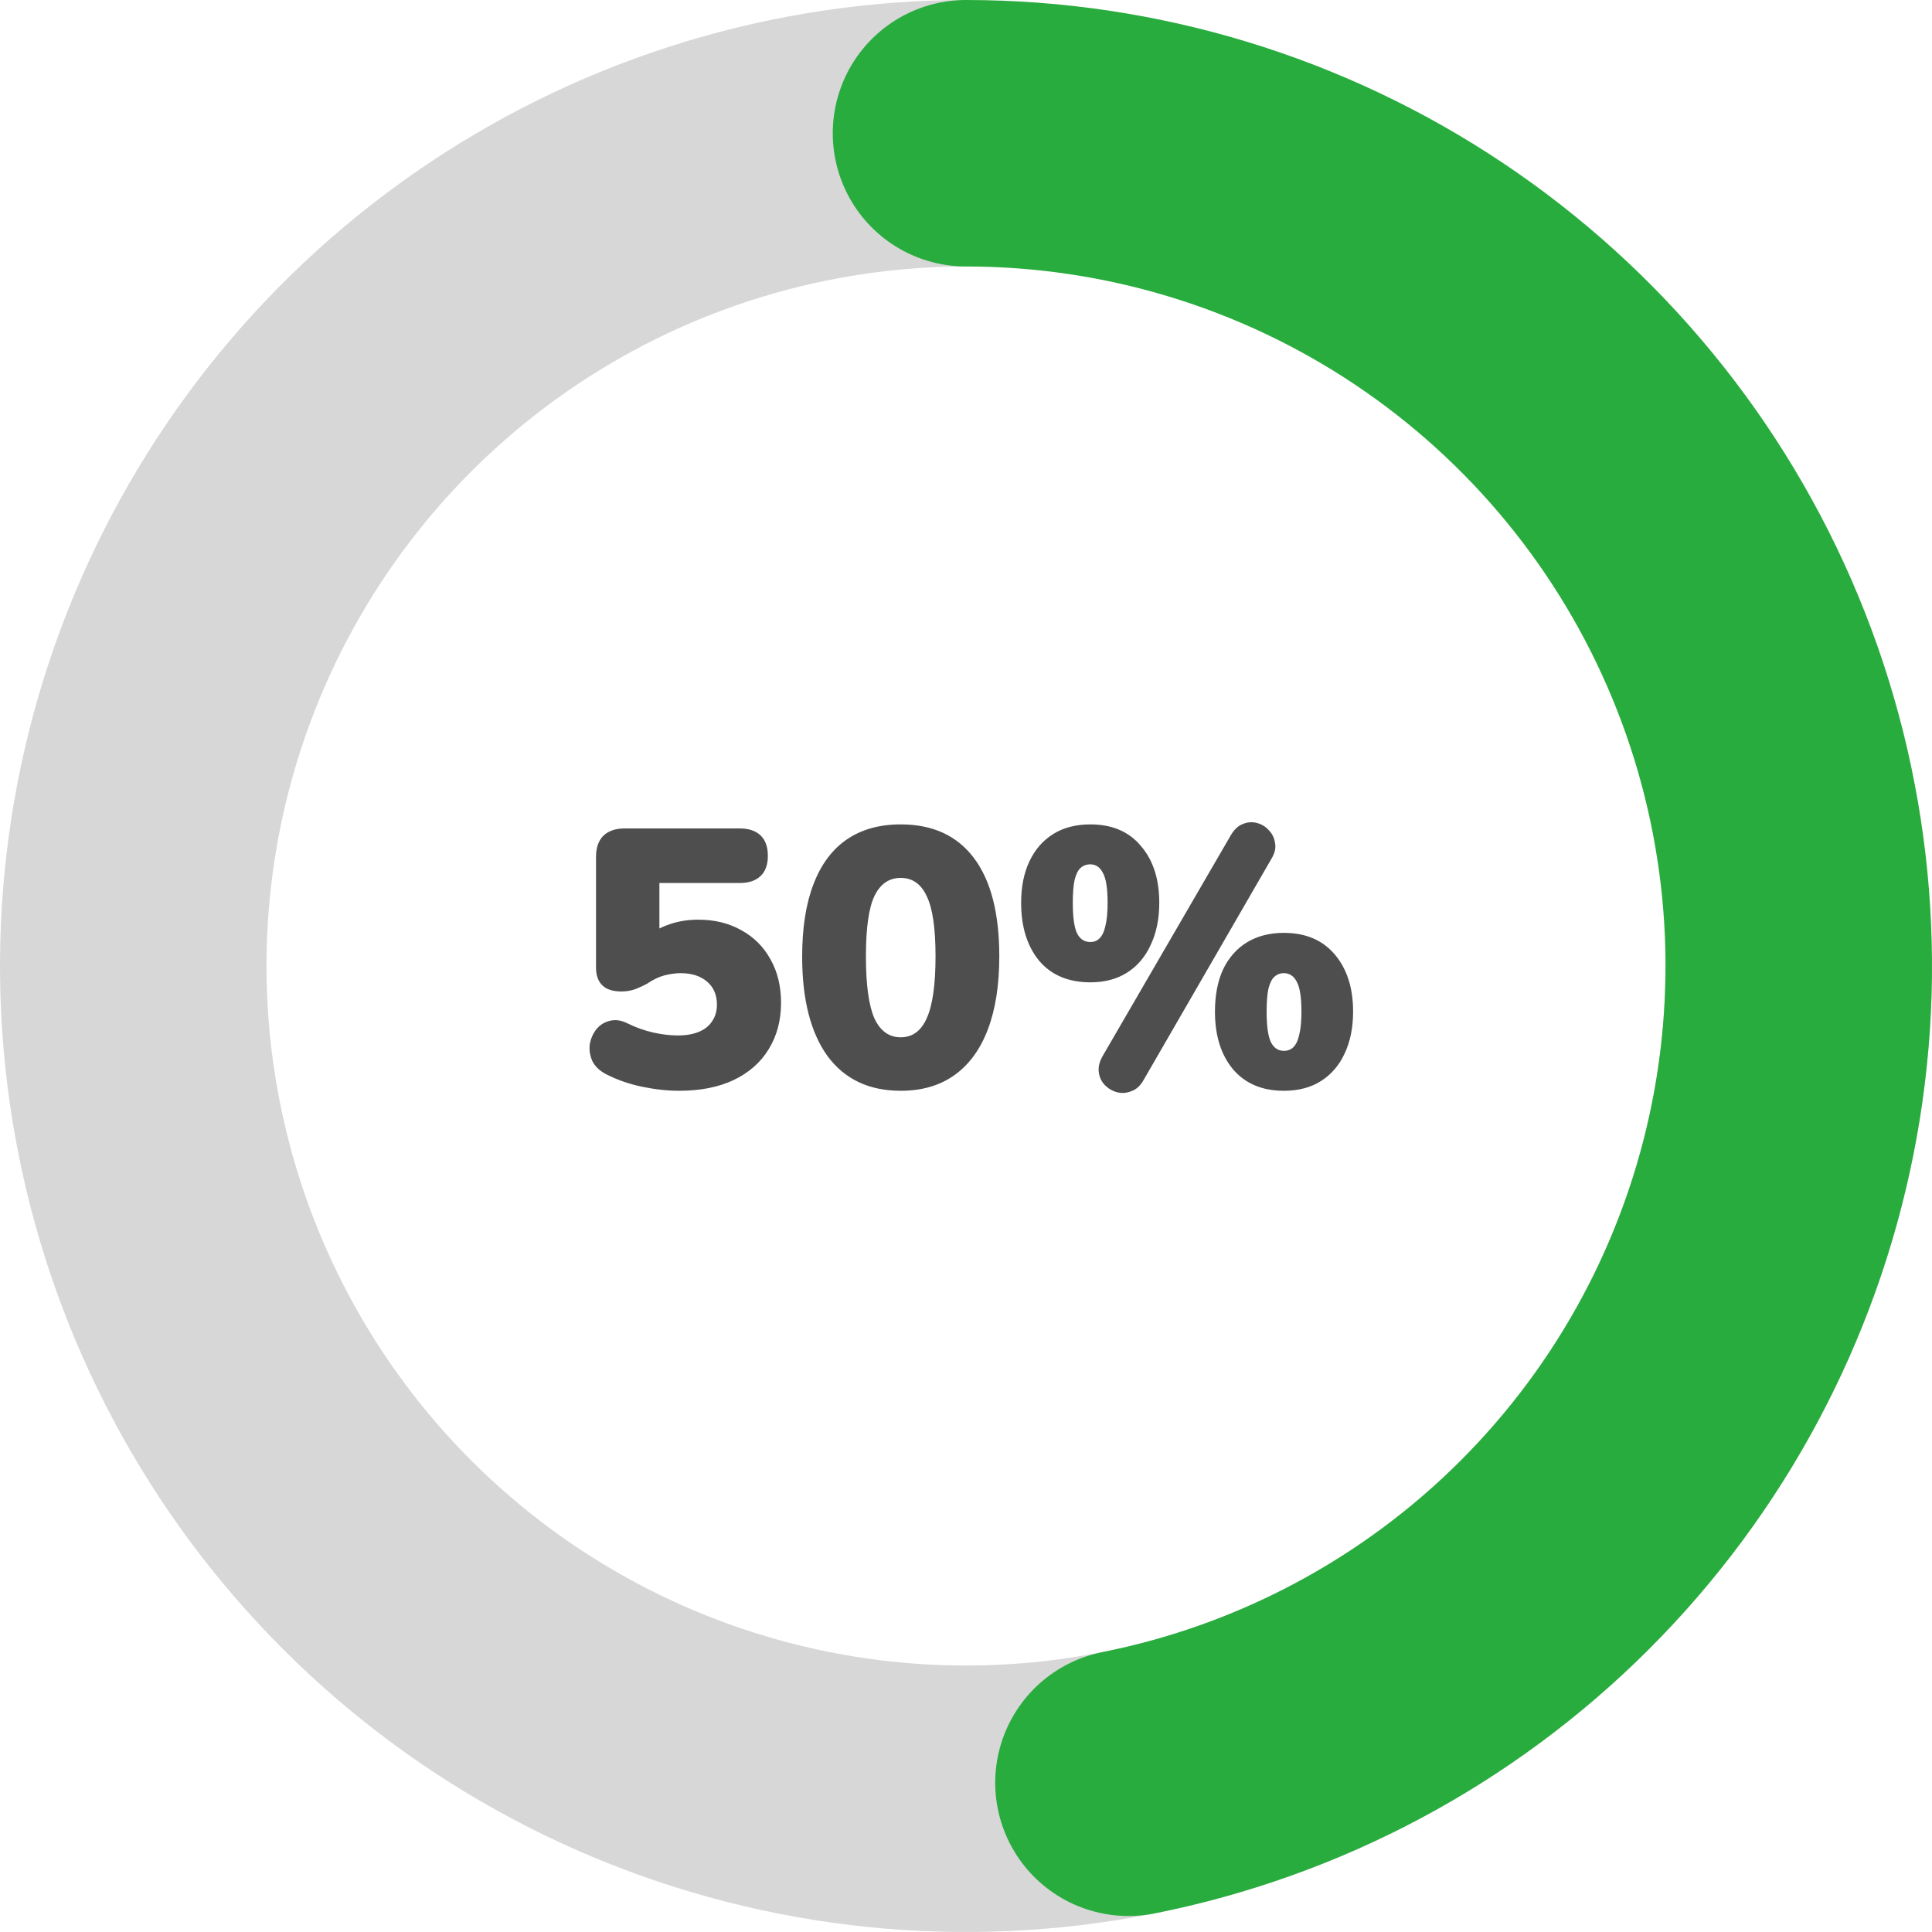 <svg width="464" height="464" viewBox="0 0 464 464" fill="none" xmlns="http://www.w3.org/2000/svg">
<path d="M432 232C432 271.556 420.27 310.224 398.294 343.114C376.318 376.004 345.082 401.638 308.537 416.776C271.992 431.913 231.778 435.874 192.982 428.157C154.186 420.44 118.549 401.392 90.579 373.422C62.608 345.451 43.56 309.815 35.843 271.018C28.126 232.222 32.087 192.009 47.224 155.464C62.361 118.918 87.996 87.683 120.886 65.706C153.775 43.73 192.443 32 231.999 32" stroke="#D7D7D7" stroke-width="64"/>
<path d="M232 32C271.556 32 310.224 43.73 343.114 65.706C376.004 87.682 401.638 118.918 416.776 155.463C431.913 192.008 435.874 232.222 428.157 271.018C420.44 309.814 401.392 345.451 373.422 373.421C345.451 401.392 309.815 420.44 271.018 428.157" stroke="#29AC3E" stroke-width="64" stroke-linecap="round"/>
<path d="M163.118 261.968C160.302 261.968 157.339 261.645 154.23 261C151.12 260.355 148.246 259.357 145.606 258.008C144.022 257.187 142.907 256.131 142.262 254.84C141.675 253.491 141.47 252.141 141.646 250.792C141.88 249.443 142.408 248.24 143.23 247.184C144.11 246.128 145.195 245.453 146.486 245.16C147.835 244.808 149.302 245.043 150.886 245.864C152.822 246.803 154.816 247.507 156.87 247.976C158.982 248.445 160.947 248.68 162.766 248.68C164.76 248.68 166.462 248.387 167.87 247.8C169.278 247.213 170.334 246.363 171.038 245.248C171.8 244.133 172.182 242.813 172.182 241.288C172.182 238.941 171.39 237.093 169.806 235.744C168.222 234.395 166.11 233.72 163.47 233.72C162.296 233.72 161.006 233.896 159.598 234.248C158.248 234.6 156.84 235.275 155.374 236.272C154.728 236.624 153.848 237.035 152.734 237.504C151.619 237.915 150.475 238.12 149.302 238.12C147.19 238.12 145.635 237.621 144.638 236.624C143.64 235.627 143.142 234.219 143.142 232.4V205.824C143.142 203.595 143.728 201.893 144.902 200.72C146.134 199.547 147.835 198.96 150.006 198.96H177.638C179.808 198.96 181.48 199.517 182.654 200.632C183.827 201.747 184.414 203.389 184.414 205.56C184.414 207.672 183.827 209.285 182.654 210.4C181.48 211.515 179.808 212.072 177.638 212.072H158.366V225.888H154.67C156.078 224.245 157.926 223.013 160.214 222.192C162.502 221.312 164.995 220.872 167.694 220.872C171.624 220.872 175.086 221.723 178.078 223.424C181.07 225.067 183.387 227.384 185.03 230.376C186.731 233.368 187.582 236.859 187.582 240.848C187.582 245.072 186.584 248.797 184.59 252.024C182.654 255.192 179.838 257.656 176.142 259.416C172.504 261.117 168.163 261.968 163.118 261.968ZM216.323 261.968C208.697 261.968 202.83 259.181 198.723 253.608C194.675 247.976 192.651 240.027 192.651 229.76C192.651 222.837 193.561 217.029 195.379 212.336C197.198 207.584 199.867 204.005 203.387 201.6C206.907 199.195 211.219 197.992 216.323 197.992C224.009 197.992 229.875 200.691 233.923 206.088C237.971 211.485 239.995 219.347 239.995 229.672C239.995 236.536 239.086 242.373 237.267 247.184C235.449 251.995 232.779 255.661 229.259 258.184C225.739 260.707 221.427 261.968 216.323 261.968ZM216.323 249.12C219.139 249.12 221.222 247.595 222.571 244.544C223.979 241.435 224.683 236.477 224.683 229.672C224.683 222.925 223.979 218.115 222.571 215.24C221.222 212.307 219.139 210.84 216.323 210.84C213.507 210.84 211.395 212.307 209.987 215.24C208.638 218.115 207.963 222.925 207.963 229.672C207.963 236.477 208.638 241.435 209.987 244.544C211.395 247.595 213.507 249.12 216.323 249.12ZM274.633 259.416C273.87 260.765 272.902 261.645 271.729 262.056C270.556 262.525 269.412 262.613 268.297 262.32C267.182 262.027 266.214 261.469 265.393 260.648C264.572 259.827 264.073 258.8 263.897 257.568C263.721 256.336 264.014 255.045 264.777 253.696L295.577 200.632C296.398 199.224 297.366 198.315 298.481 197.904C299.596 197.435 300.71 197.347 301.825 197.64C302.998 197.933 303.966 198.52 304.729 199.4C305.55 200.221 306.049 201.248 306.225 202.48C306.46 203.653 306.166 204.915 305.345 206.264L274.633 259.416ZM261.873 235.92C256.593 235.92 252.486 234.189 249.553 230.728C246.678 227.208 245.241 222.573 245.241 216.824C245.241 212.952 245.916 209.608 247.265 206.792C248.614 203.976 250.521 201.805 252.985 200.28C255.449 198.755 258.412 197.992 261.873 197.992C267.094 197.992 271.142 199.723 274.017 203.184C276.95 206.587 278.417 211.133 278.417 216.824C278.417 220.637 277.742 223.981 276.393 226.856C275.102 229.731 273.225 231.96 270.761 233.544C268.297 235.128 265.334 235.92 261.873 235.92ZM261.873 226.24C262.753 226.24 263.486 225.947 264.073 225.36C264.718 224.715 265.188 223.717 265.481 222.368C265.833 220.96 266.009 219.112 266.009 216.824C266.009 213.363 265.628 210.957 264.865 209.608C264.161 208.259 263.164 207.584 261.873 207.584C260.934 207.584 260.142 207.877 259.497 208.464C258.91 208.992 258.441 209.931 258.089 211.28C257.796 212.629 257.649 214.477 257.649 216.824C257.649 220.344 258.001 222.808 258.705 224.216C259.409 225.565 260.465 226.24 261.873 226.24ZM308.337 261.968C303.116 261.968 299.038 260.237 296.105 256.776C293.23 253.315 291.793 248.709 291.793 242.96C291.793 239.029 292.438 235.656 293.729 232.84C295.078 230.024 296.985 227.853 299.449 226.328C301.972 224.803 304.934 224.04 308.337 224.04C313.558 224.04 317.636 225.771 320.569 229.232C323.502 232.693 324.969 237.269 324.969 242.96C324.969 246.773 324.294 250.117 322.945 252.992C321.654 255.808 319.777 258.008 317.313 259.592C314.849 261.176 311.857 261.968 308.337 261.968ZM308.337 252.376C309.276 252.376 310.038 252.083 310.625 251.496C311.27 250.851 311.74 249.853 312.033 248.504C312.385 247.096 312.561 245.248 312.561 242.96C312.561 239.499 312.18 237.093 311.417 235.744C310.713 234.395 309.686 233.72 308.337 233.72C307.457 233.72 306.694 234.013 306.049 234.6C305.462 235.128 304.993 236.067 304.641 237.416C304.348 238.707 304.201 240.555 304.201 242.96C304.201 246.48 304.553 248.944 305.257 250.352C305.961 251.701 306.988 252.376 308.337 252.376Z" fill="#4E4E4E"/>
</svg>
